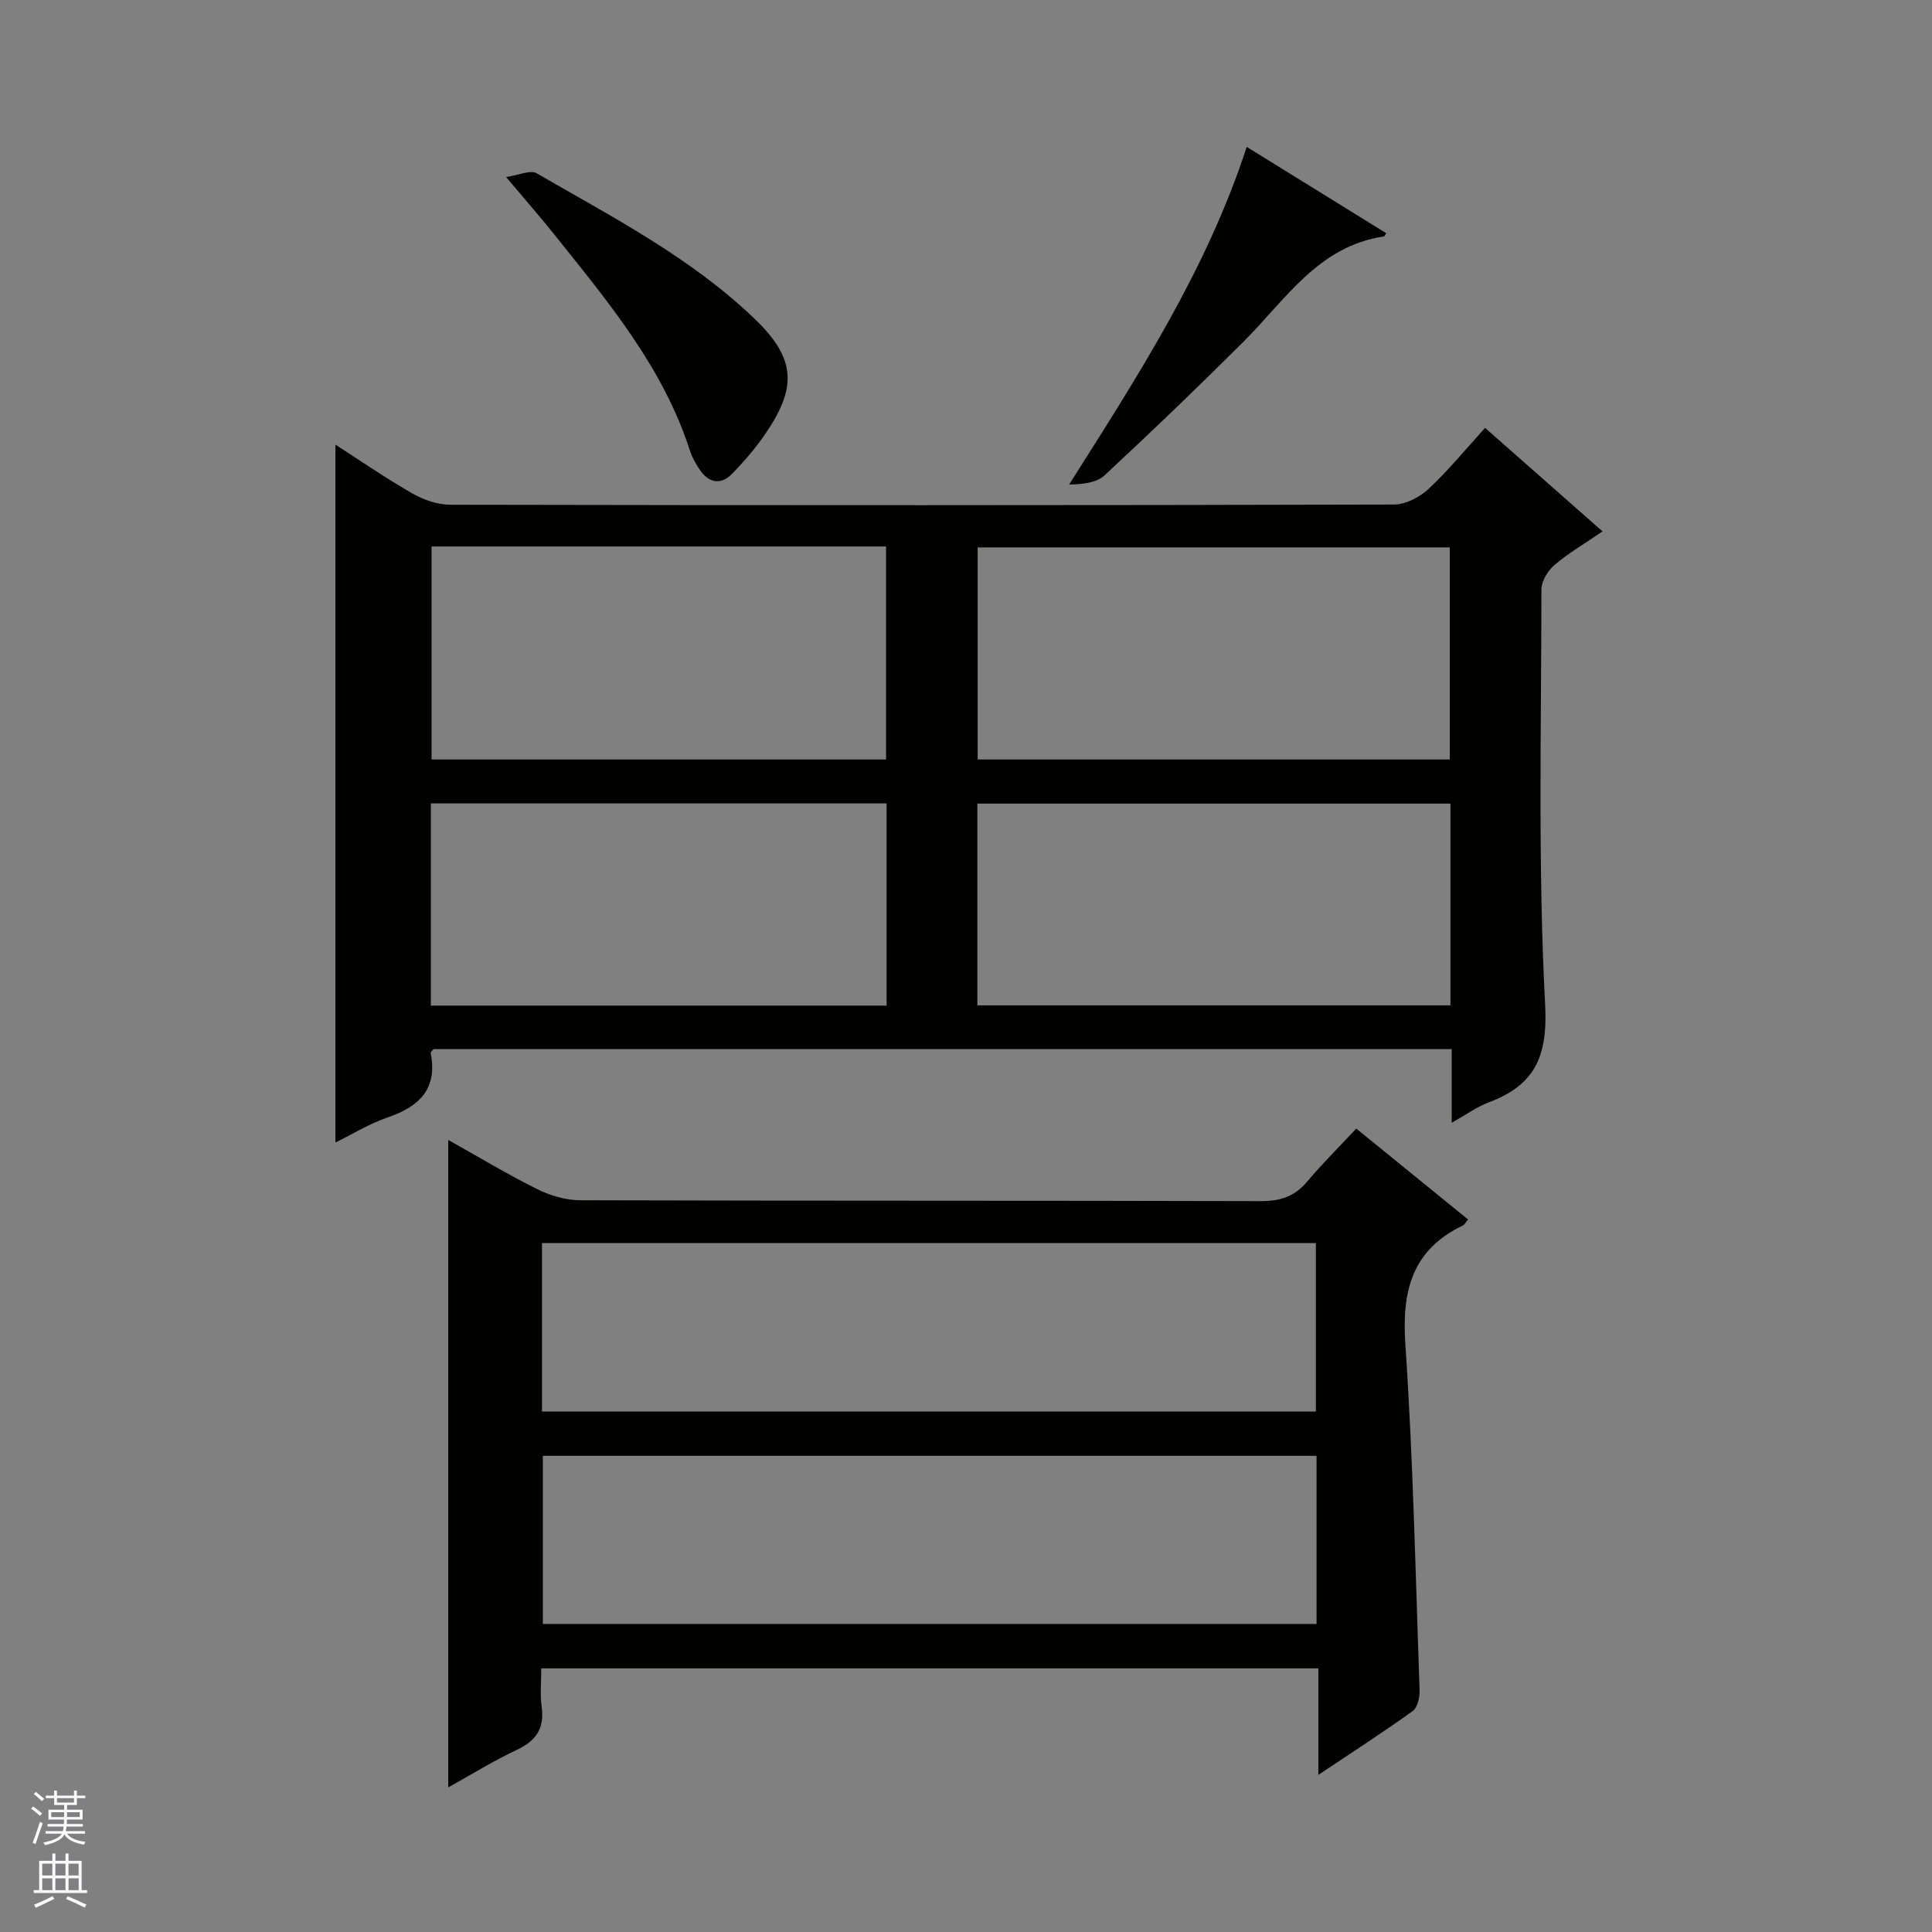<svg enable-background="new 0 0 400 400" viewBox="0 0 400 400" xmlns="http://www.w3.org/2000/svg"><rect x="0" y="0" width="400" height="400" fill="#808080" stroke="none"/><g fill="#010100"><path d="m300.56 232.46c0-5.6 0-10.34 0-15.25-70.67 0-140.76 0-210.8 0-.24.31-.63.6-.59.81 1.47 7.48-2.41 11.12-8.98 13.36-3.7 1.26-7.11 3.38-10.75 5.17 0-48.34 0-96.16 0-144.49 5.36 3.44 10.51 7 15.92 10.09 2.32 1.33 5.21 2.35 7.84 2.35 65.14.13 130.27.13 195.41-.04 2.42-.01 5.31-1.52 7.15-3.23 4.12-3.84 7.7-8.24 11.71-12.64 8.09 7.13 15.92 14.03 24.32 21.43-3.56 2.44-6.96 4.42-9.91 6.92-1.39 1.18-2.74 3.36-2.74 5.08-.03 28.65-.74 57.34.76 85.92.57 10.86-2.12 16.68-11.68 20.3-2.43.92-4.58 2.49-7.66 4.22zm-.4-75.22c0-14.95 0-29.47 0-43.91-32.81 0-65.19 0-97.75 0v43.91zm-210.81-44.1v44.1h94.1c0-14.89 0-29.43 0-44.1-31.49 0-62.59 0-94.1 0zm113 95.01h97.95c0-14.19 0-27.94 0-41.77-32.79 0-65.29 0-97.95 0zm-18.79-41.81c-31.6 0-62.93 0-94.36 0v41.86h94.36c0-14.15 0-27.9 0-41.86z"/><path d="m272.95 367.47c0-7.82 0-14.73 0-22.05-53.72 0-107.04 0-160.88 0 0 2.69-.29 5.34.07 7.91.62 4.44-1.07 7.04-5.1 8.94-4.91 2.3-9.55 5.2-14.24 7.79 0-44.79 0-89.23 0-134.05 5.99 3.35 12.07 7.02 18.41 10.18 2.7 1.35 5.92 2.3 8.91 2.31 46.97.14 93.93.05 140.9.18 3.99.01 6.98-.92 9.57-3.99 3.2-3.8 6.74-7.31 10.21-11.03 8.2 6.67 15.66 12.73 23.15 18.82-.45.53-.7 1.06-1.11 1.26-10.45 5.03-12.62 13.44-11.88 24.47 1.61 23.87 2.11 47.82 2.95 71.75.05 1.45-.42 3.57-1.43 4.3-6.15 4.41-12.53 8.53-19.53 13.21zm-160.74-75.22h160.23c0-11.89 0-23.44 0-34.88-53.62 0-106.85 0-160.23 0zm160.37 9.16c-53.6 0-106.94 0-160.19 0v34.81h160.19c0-11.79 0-23.22 0-34.81z"/><path d="m104.78 36.65c2.69-.39 5.03-1.52 6.3-.79 15.67 9.07 31.88 17.42 45.11 30.1 8.47 8.12 8.96 14.05 2.35 23.74-2.05 3.01-4.45 5.82-7 8.42-2.35 2.39-4.82 1.84-6.67-.87-.83-1.23-1.59-2.58-2.04-3.98-5.54-17.21-16.91-30.75-27.91-44.53-3.01-3.76-6.18-7.38-10.14-12.09z"/><path d="m258.12 30.41c9.99 6.18 19.43 12.02 28.88 17.87-.28.43-.34.65-.44.66-13.64 2.02-20.41 13.13-29.09 21.79-9.43 9.41-19.04 18.64-28.8 27.7-1.67 1.55-4.51 1.82-7.32 1.89 14.22-22.47 28.45-44.39 36.77-69.91z"/></g><path d="m6.45 374.46.42-.45c.65.47 1.27.95 1.85 1.44l-.45.49c-.66-.56-1.26-1.06-1.83-1.48m.93 7.33-.63-.26c.55-1.36 1.05-2.8 1.52-4.33.19.1.38.19.59.27-.46 1.29-.95 2.73-1.48 4.32m-.38-10.38.44-.42c.43.34 1.01.82 1.74 1.44l-.49.49c-.53-.51-1.09-1.01-1.69-1.51m2.5.35h1.72v-1.04h.59v1.04h3.52v-1.04h.59v1.04h1.75v.53h-1.75v1.42h-2.03v.97h3.22v2.03h-3.24c0 .35-.01.66-.03.93h3.32v.53h-3.37c-.03.27-.08.58-.15.94h3.96v.53h-3.71c.67.92 1.93 1.48 3.79 1.68-.13.24-.23.44-.29.59-2.13-.38-3.48-1.08-4.04-2.12-.43.97-1.77 1.72-4.03 2.23-.09-.19-.2-.37-.33-.55 2.1-.42 3.37-1.03 3.81-1.83h-3.36v-.53h3.58c.08-.29.13-.61.16-.94h-3.33v-.53h3.39c.02-.27.04-.58.04-.93h-3.23v-2.03h3.25v-.97h-2.07v-1.42h-1.73zm1.12 3.44v1h2.65c.01-.3.02-.44.01-.4v-.25-.35zm1.19-2h3.52v-.91h-3.52zm4.71 2h-2.63v.59c0 .15-.01.28-.01.4h2.64z" fill="#fafafc"/><path d="m13.55 383.74h.63v1.52h2.72v6.07h1.13v.6h-11.05v-.6h1.13v-6.07h2.73v-1.52h.63v1.52h2.1v-1.52zm-2.68 8.83.38.56c-1.24.63-2.53 1.25-3.85 1.85-.1-.21-.21-.42-.34-.63 1.36-.55 2.63-1.15 3.81-1.78m-2.13-4.27h2.1v-2.45h-2.1zm0 3.04h2.1v-2.46h-2.1zm2.72-3.04h2.1v-2.45h-2.1zm0 3.04h2.1v-2.46h-2.1zm6.07 3.6c-1.41-.71-2.7-1.3-3.86-1.78l.35-.56c1.45.62 2.75 1.19 3.88 1.72zm-1.25-9.09h-2.1v2.45h2.1zm-2.09 5.49h2.1v-2.46h-2.1z" fill="#fafafc"/></svg>